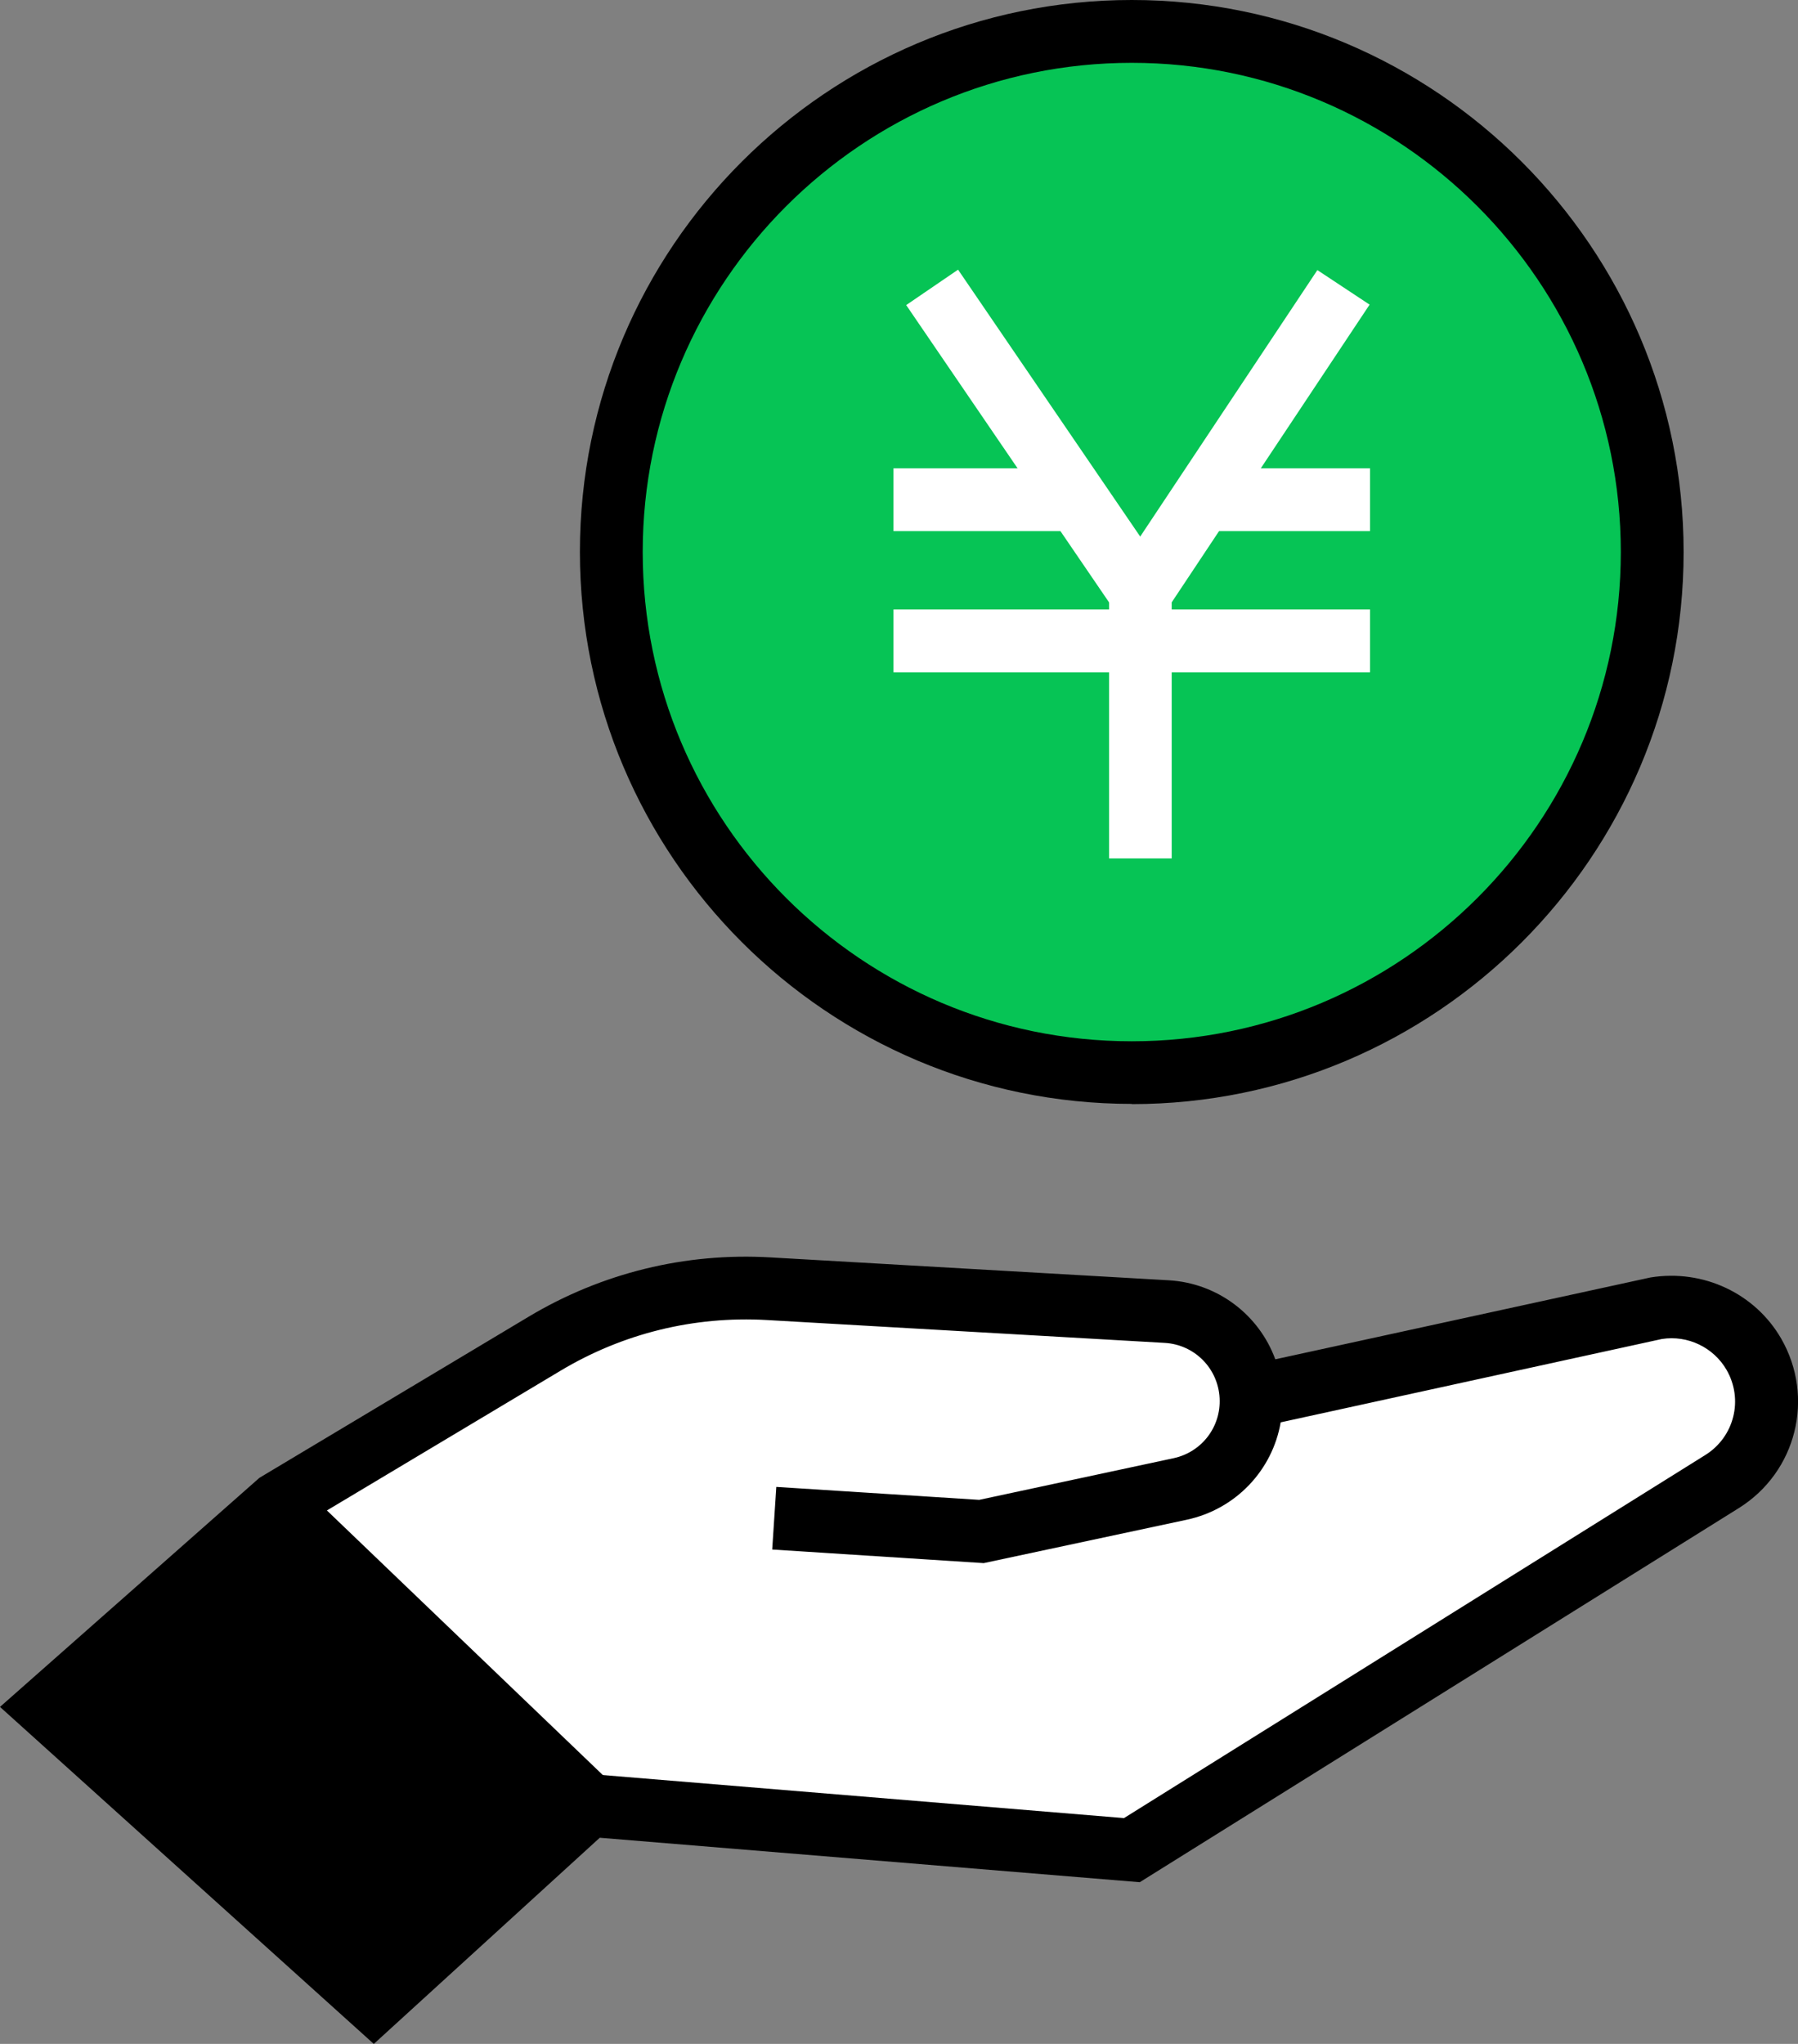 <?xml version="1.0" encoding="UTF-8"?>
<svg id="_レイヤー_2" data-name="レイヤー_2" xmlns="http://www.w3.org/2000/svg" viewBox="0 0 83.31 94.67">
  <rect x="0" y="0" width="83.31" height="94.67" fill="#808080" stroke="none"/>
  <defs>
    <style>
      .cls-1 {
        fill: #fff;
      }

      .cls-2 {
        fill: #06c455;
      }
    </style>
  </defs>
  <g id="icon">
    <g>
      <path class="cls-1" d="M23.3,83.48l29.69,2.59,27.97-17.96s2.42-4.83,0-6.47-22.88,3.11-22.88,3.11l-2.38-3.45s-23.26-2.07-24.04-1.81-19.08,10.39-19.08,10.39l3.54,9.98,7.16,3.63Z"/>
      <path d="M12.6,69.87c.47.12,14.48,13.95,14.48,13.95l-9.87,9.42-15.36-14.39,10.75-8.98Z"/>
      <circle class="cls-2" cx="52.34" cy="25.47" r="24.03"/>
      <g>
        <path d="M17.32,94.67L0,79.06l12.02-10.61,12.47-7.46c3.39-2.03,7.27-2.98,11.21-2.75l18.45,1.06c2.28.13,4.19,1.61,4.94,3.66l17.38-3.79c2.46-.4,4.86.75,6.06,2.83,1.57,2.73.71,6.18-1.96,7.85l-27.76,17.33-25.02-2.06-10.47,9.55ZM4.36,79.08l12.94,11.67,9.46-8.63,25.32,2.09,26.94-16.82c1.34-.84,1.77-2.57.98-3.94-.6-1.04-1.8-1.62-3-1.43l-17.66,3.86c-.38,2.21-2.07,4.02-4.35,4.51l-9.41,2.01-9.8-.63.19-2.9,9.4.6,9.01-1.93c1.3-.28,2.2-1.45,2.13-2.78-.07-1.38-1.16-2.48-2.54-2.56l-18.45-1.06c-3.37-.19-6.66.62-9.55,2.35l-12.36,7.39-9.26,8.2Z"/>
        <rect x="18.57" y="66.6" width="2.91" height="20.11" transform="translate(-49.17 38.06) rotate(-46.21)"/>
        <path d="M52.44,51.13c-14.1,0-25.57-11.47-25.57-25.57S38.34,0,52.44,0s25.57,11.47,25.57,25.57-11.47,25.57-25.57,25.57ZM52.44,2.91c-12.49,0-22.66,10.16-22.66,22.66s10.16,22.66,22.66,22.66,22.66-10.16,22.66-22.66S64.93,2.91,52.44,2.91Z"/>
        <g>
          <polygon class="cls-1" points="54.29 39.76 51.39 39.76 51.39 27.02 61.04 12.51 63.46 14.11 54.29 27.9 54.29 39.76"/>
          <rect class="cls-1" x="46.56" y="11.82" width="2.91" height="17.13" transform="translate(-3.13 30.62) rotate(-34.32)"/>
          <rect class="cls-1" x="55.71" y="21.69" width="7.77" height="2.91"/>
          <rect class="cls-1" x="41.4" y="21.69" width="8.5" height="2.91"/>
          <rect class="cls-1" x="41.4" y="28.23" width="22.08" height="2.91"/>
        </g>
      </g>
    </g>
  </g>
</svg>
